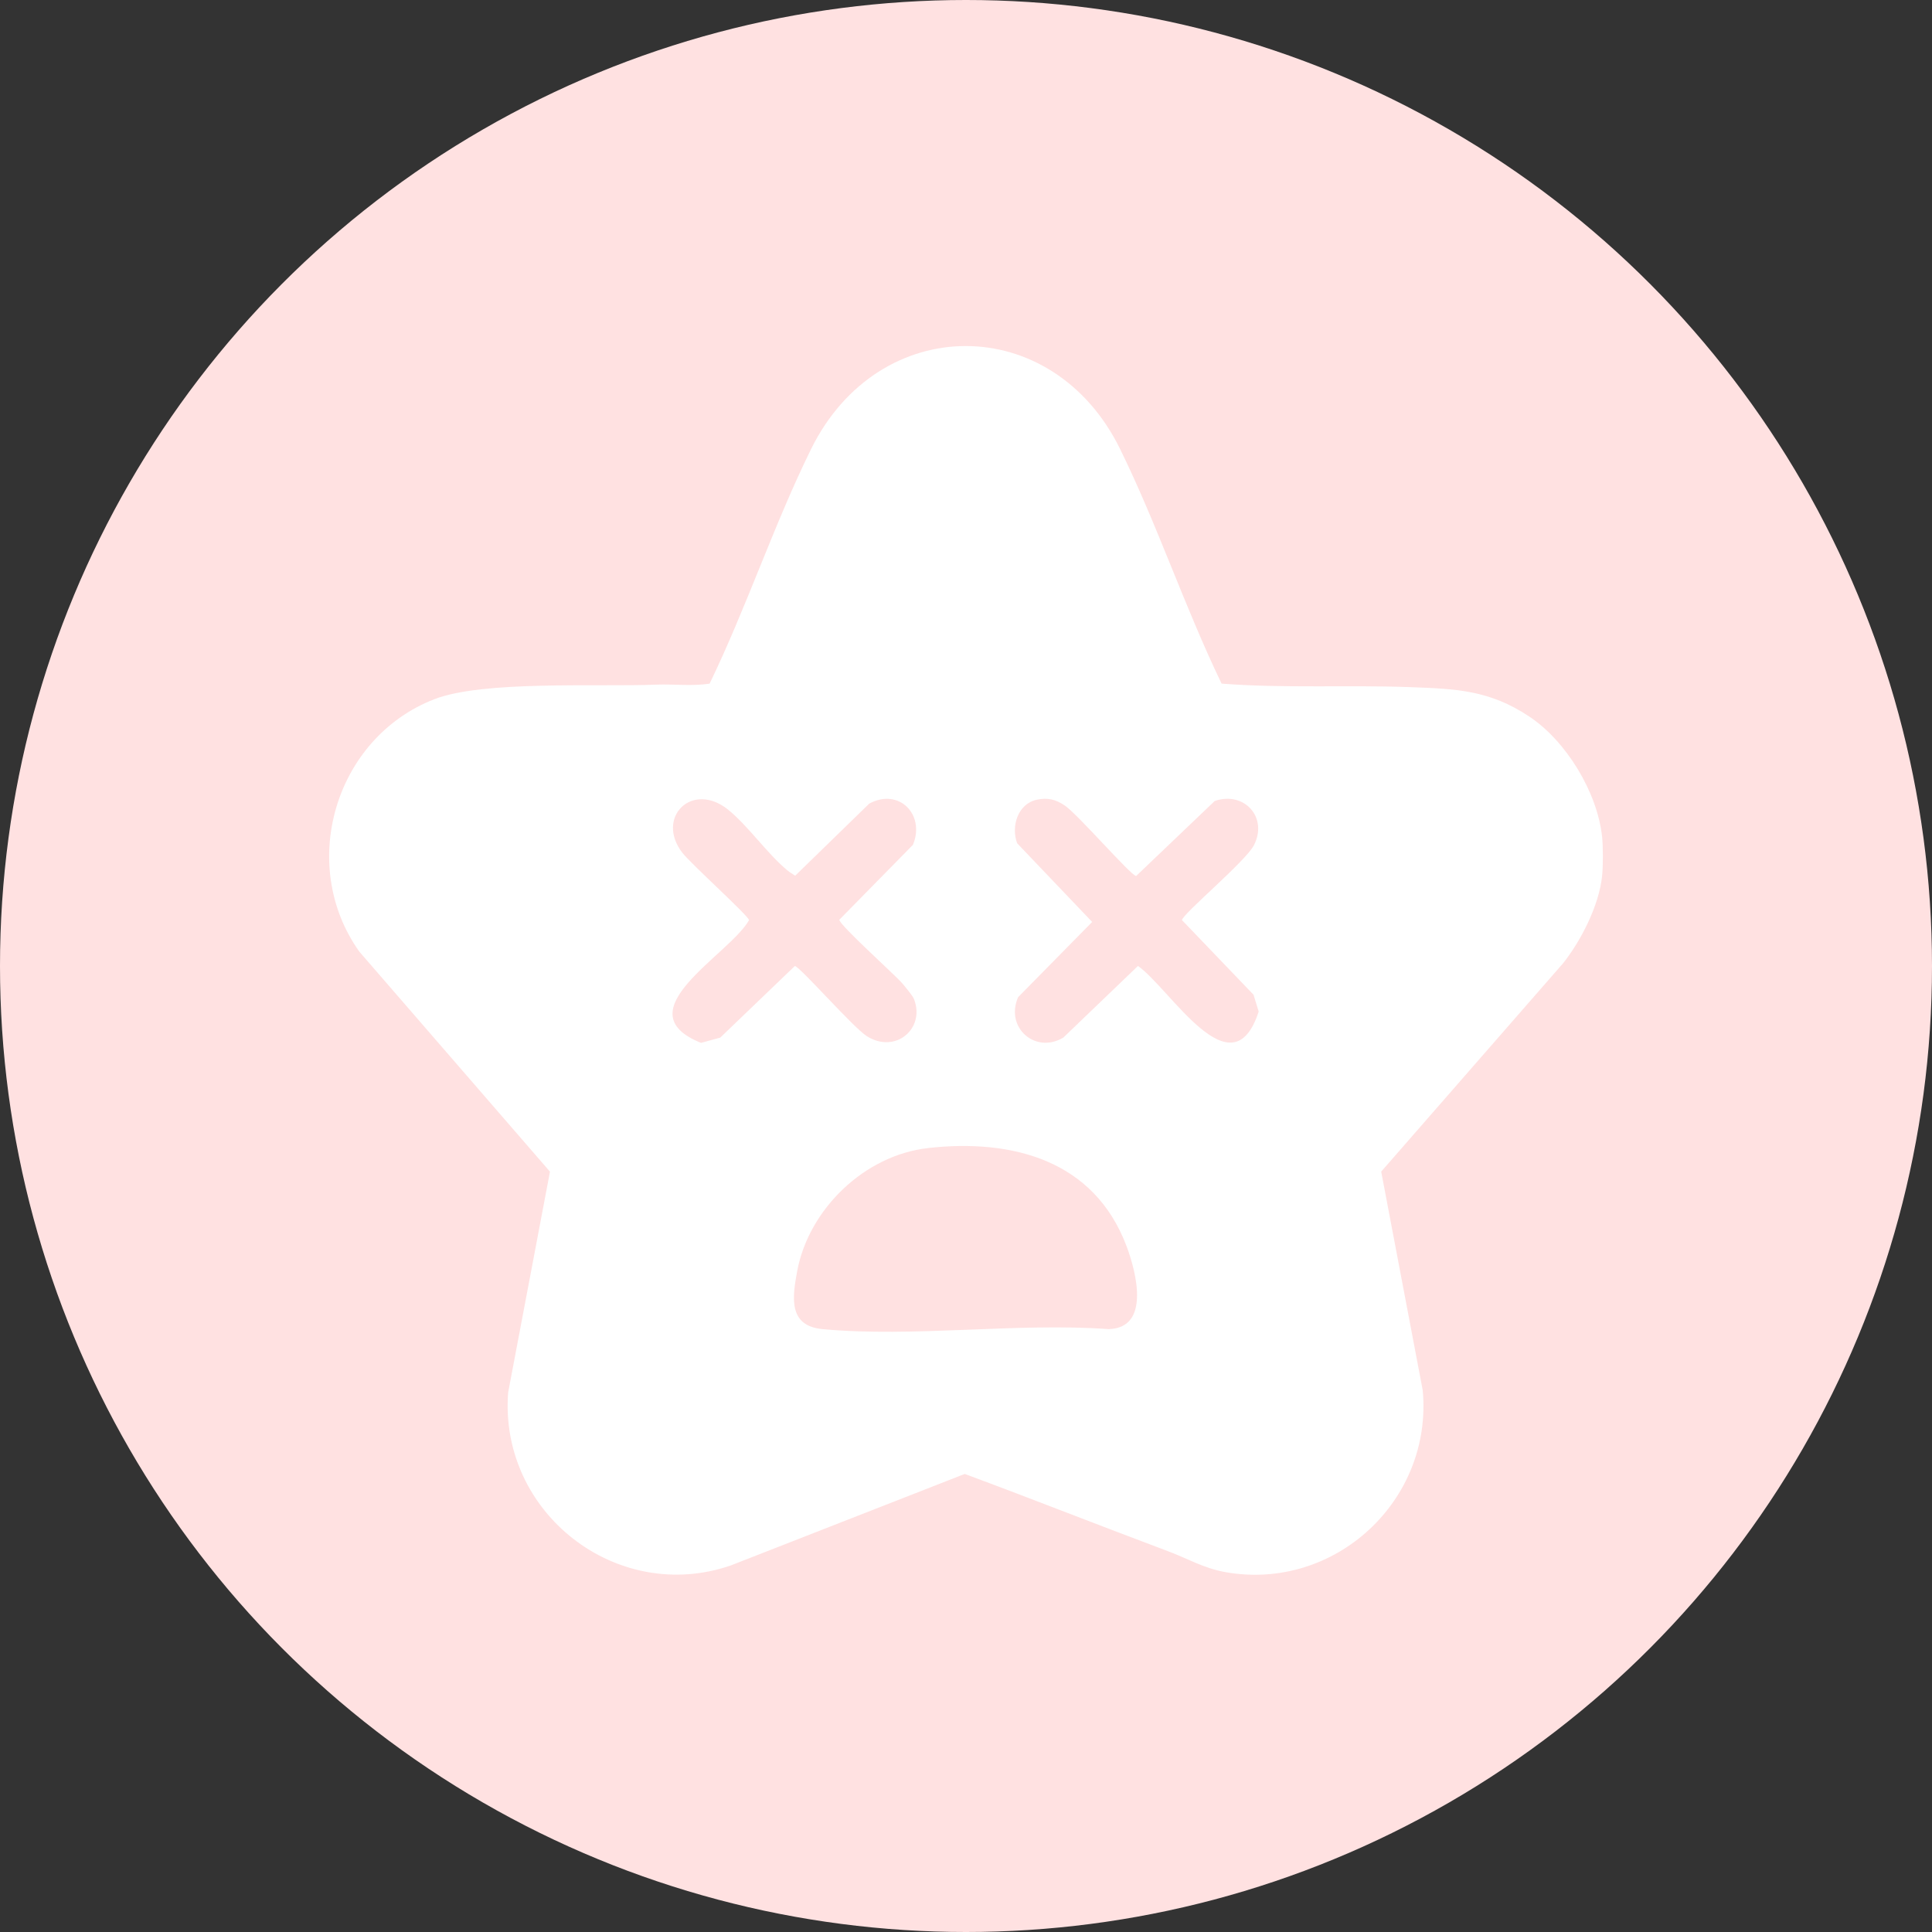 <svg xmlns="http://www.w3.org/2000/svg" id="Calque_1" viewBox="0 0 375 375"><rect x="0" y="0" width="375" height="375" fill="#333333" stroke="none"/><defs><style>      .st0 {        fill: #ffe1e1;      }      .st1 {        fill: #fff;      }    </style></defs><circle class="st0" cx="187.5" cy="187.5" r="187.5"></circle><path class="st1" d="M310.96,162.35c.21,1.92.21,5.81,0,7.73-.61,5.69-4.03,12.4-7.53,16.85l-35.34,40.48,8.06,42.45c1.99,21.36-17.02,39-38.18,35.31-4.35-.76-7.4-2.64-11.33-4.11-13.15-4.92-26.22-10.09-39.38-14.97l-45.43,17.77c-22.1,7.6-44.98-10.22-43.2-33.57l8.12-42.87-36.99-42.69c-12.04-16.88-4.76-41.51,14.54-49.01,9.47-3.68,31.81-2.37,43.02-2.83,3.46-.14,6.98.34,10.42-.2,7.13-14.73,12.48-30.88,19.68-45.5,13.14-26.68,46.91-26.71,60.01,0,7.25,14.78,12.52,30.66,19.68,45.5,12.13.94,24.33.24,36.47.68,9.04.33,15.49.55,23.25,5.71,7.17,4.76,13.21,14.7,14.13,23.29ZM141.4,157.21c-7.01-5.7-14.21,1.41-8.99,8.27,1.63,2.14,12.82,12.21,12.98,13.12-3.82,6.77-24.59,17.7-9.32,23.82l3.73-1.02,14.48-13.9c1.03.18,11.31,11.92,13.94,13.6,5.59,3.57,11.47-1.49,9.16-7.24-.22-.55-1.77-2.44-2.28-3.03-1.43-1.65-12.31-11.41-12.18-12.31l14.28-14.54c2.44-5.87-2.73-11.12-8.48-8l-14.37,13.99c-.51-.33-1.05-.64-1.52-1.03-3.88-3.21-7.57-8.58-11.44-11.73ZM201.28,155.22c-3.7.76-5.09,5.15-3.85,8.46l14.56,15.27-14.38,14.61c-2.57,5.88,3.35,11.09,8.79,7.83l14.48-13.9c6.3,4.44,18.24,24.85,23.43,8.85l-1-3.26-13.89-14.49c.23-1.31,12.35-11.38,13.97-14.54,2.78-5.41-1.91-10.54-7.61-8.58l-15.26,14.57c-1.12-.2-11.37-12.04-13.85-13.69-1.77-1.18-3.26-1.57-5.41-1.13ZM180.07,222.85c-12.25,1.38-23.1,11.84-25.34,23.89-.96,5.15-1.72,10.62,4.92,11.24,17.58,1.65,37.68-1.28,55.53,0,8.18-.21,5.37-11.07,3.49-16.08-6.28-16.71-22.17-20.91-38.6-19.06Z"></path></svg>
